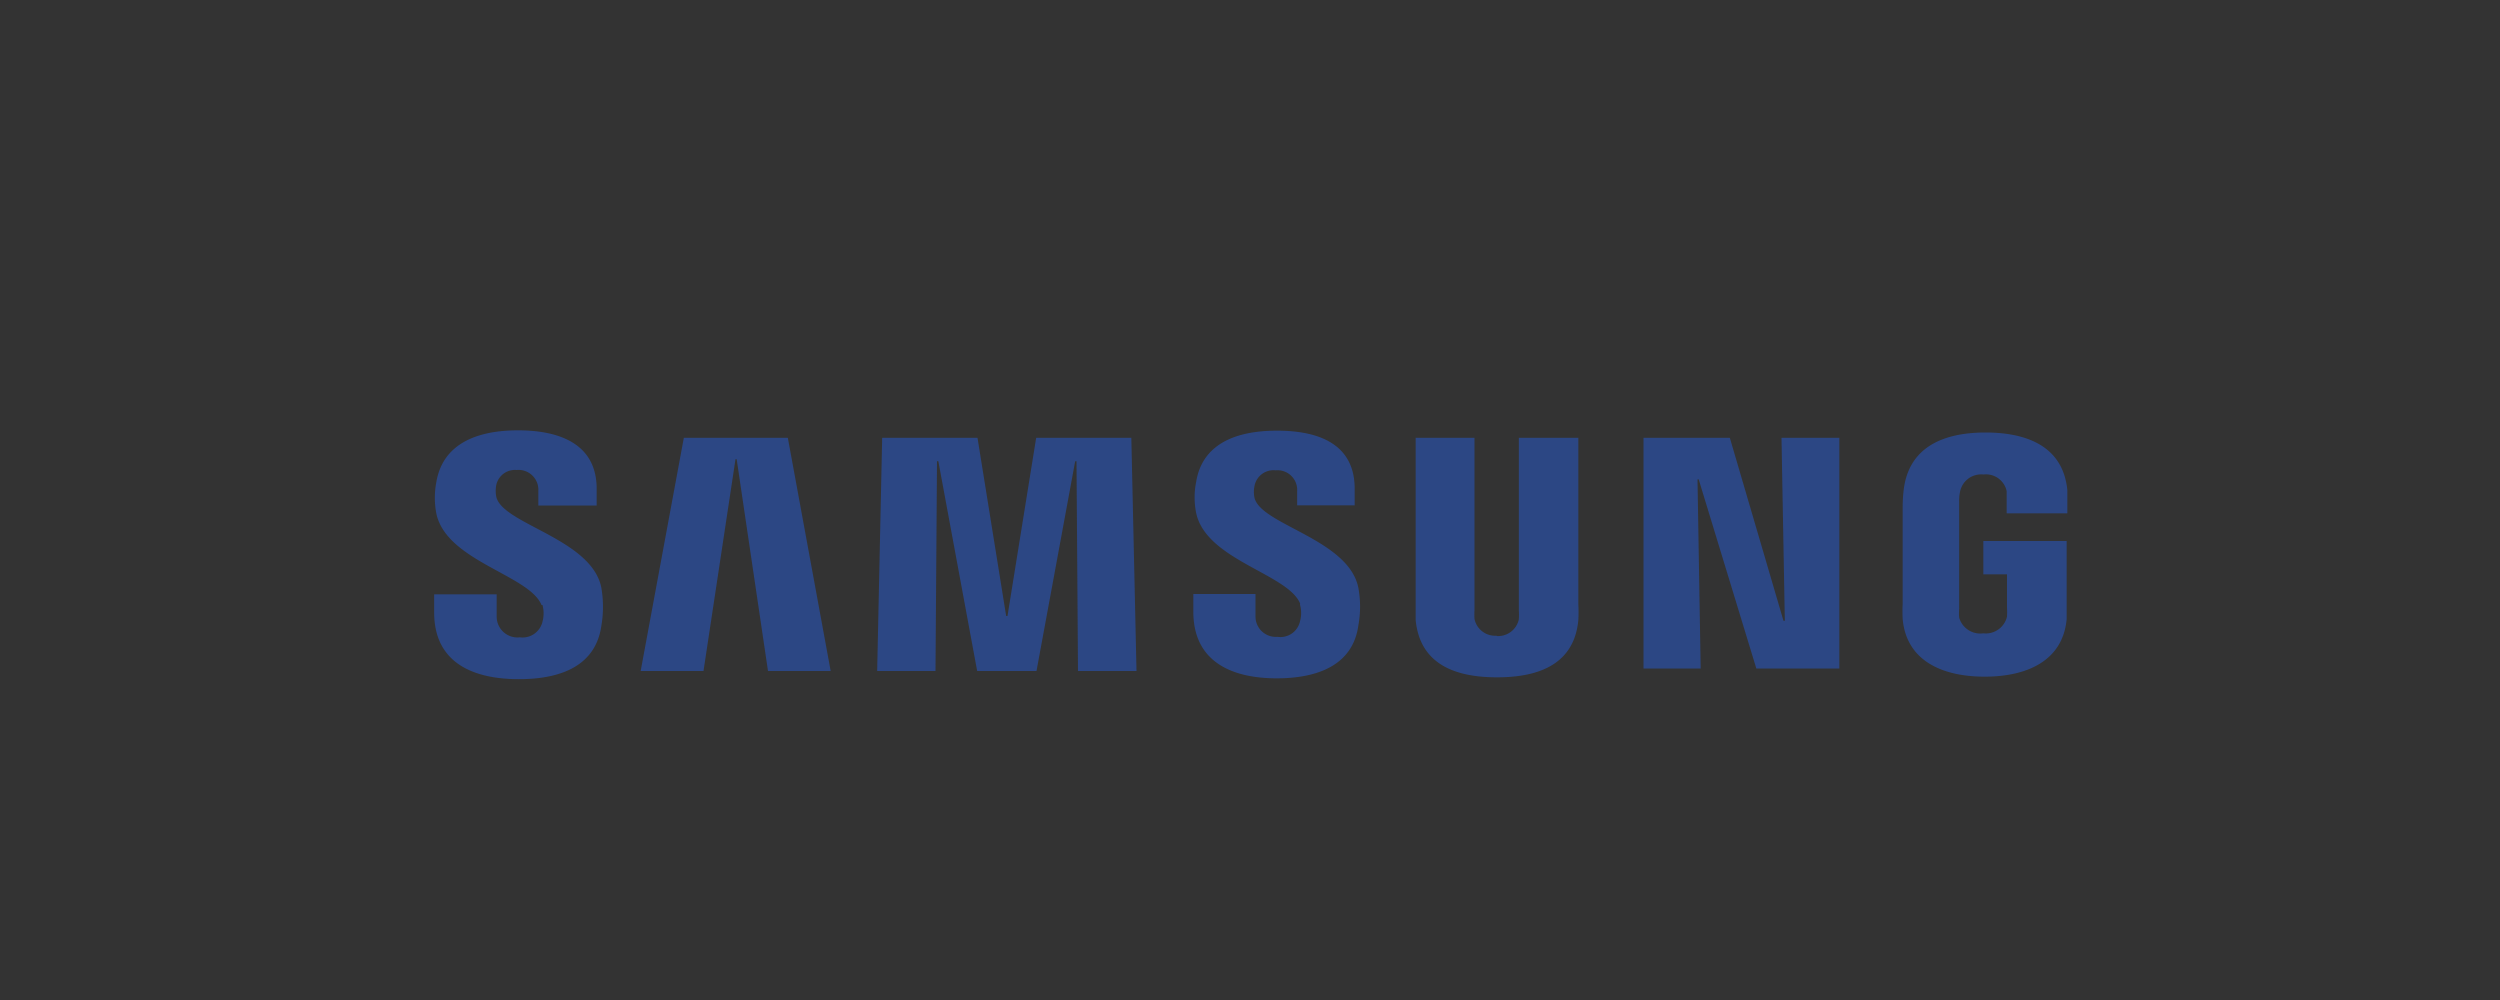<svg id="Capa_1" data-name="Capa 1" xmlns="http://www.w3.org/2000/svg" xmlns:xlink="http://www.w3.org/1999/xlink" viewBox="0 0 150 60"><rect x="0" y="0" width="150" height="60" fill="#333333" stroke="none"/><defs><style>.cls-1{fill:none;}.cls-2{clip-path:url(#clip-path);}.cls-3{clip-path:url(#clip-path-2);}.cls-4{fill:#9c0c3c;}.cls-5{fill:#717175;}.cls-6{fill:#fff;}.cls-7{fill:#2c4784;}</style><clipPath id="clip-path"><rect class="cls-1" x="-145.02" y="3.35" width="100.03" height="50.42"/></clipPath><clipPath id="clip-path-2"><rect class="cls-1" x="-158.42" y="-82.28" width="259.38" height="495.37"/></clipPath></defs><g class="cls-2"><g class="cls-3"><path class="cls-4" d="M16.91,50.61A18.45,18.45,0,1,0-1.54,32.16,18.46,18.46,0,0,0,16.91,50.61"/><polygon class="cls-5" points="49.12 20.13 43.61 20.13 43.61 43.98 60.54 43.98 60.54 39.34 49.12 39.34 49.12 20.13"/><path class="cls-5" d="M72.66,34.89h4.49v4.17a12.57,12.57,0,0,1-4,.63c-5,0-6.61-2.52-6.61-7.63,0-4.89,1.57-7.76,6.53-7.76a6.39,6.39,0,0,1,5.63,2.52l3.43-3.15c-2.09-3-5.75-3.9-9.18-3.9C65.26,19.77,61.21,24,61.21,32s3.66,12.32,11.73,12.32c3.7,0,7.32-1,9.29-2.33V30.44H72.66Z"/><polygon class="cls-6" points="16.18 24.06 16.18 40.23 21.32 40.23 21.32 38.79 17.64 38.79 17.64 24.06 16.18 24.06"/><path class="cls-6" d="M11,28.47a2.21,2.21,0,1,0-2.21-2.21A2.21,2.21,0,0,0,11,28.47"/><path class="cls-6" d="M17.64,16.72l-.73,0A15.45,15.45,0,1,0,32.35,32.15v-.7h-11v1.43h9.55v.21A14,14,0,0,1,7,42.05a14,14,0,0,1,9.9-23.9h.73Z"/></g></g><polyline class="cls-7" points="107.09 37.25 106.89 26.27 110.36 26.27 110.36 40.11 105.38 40.11 101.92 28.76 101.85 28.76 102.04 40.11 98.61 40.11 98.61 26.27 103.79 26.27 107.01 37.25 107.09 37.25"/><polyline class="cls-7" points="44.13 27.55 42.21 40.26 38.44 40.26 41.03 26.27 47.27 26.27 49.84 40.26 46.08 40.26 44.2 27.55 44.13 27.55"/><polyline class="cls-7" points="60.45 36.96 62.17 26.27 67.88 26.27 68.19 40.26 64.68 40.26 64.59 27.67 64.51 27.68 62.19 40.26 58.63 40.26 56.3 27.67 56.22 27.67 56.13 40.26 52.63 40.26 52.93 26.27 58.65 26.27 60.37 36.96 60.45 36.96"/><path class="cls-7" d="M32.55,36.3a1.94,1.94,0,0,1,0,1,1.23,1.23,0,0,1-1.36.94A1.25,1.25,0,0,1,29.8,37V35.66H26.05v1.09c0,3.1,2.46,4,5.08,4s4.61-.86,4.95-3.19a6.78,6.78,0,0,0,0-2.3c-.58-2.93-5.9-3.8-6.3-5.44a1.84,1.84,0,0,1,0-.74A1.15,1.15,0,0,1,31,28.2a1.19,1.19,0,0,1,1.3,1.26v.87h3.5v-1c0-3-2.75-3.51-4.72-3.51-2.5,0-4.52.83-4.9,3.11a5,5,0,0,0,0,1.88c.6,2.86,5.58,3.69,6.31,5.49"/><path class="cls-7" d="M78,36.28a1.88,1.88,0,0,1,0,1,1.2,1.2,0,0,1-1.35.93A1.22,1.22,0,0,1,75.33,37V35.64H71.6V36.7c0,3.1,2.45,4,5,4s4.58-.85,4.9-3.17a6.22,6.22,0,0,0,0-2.27c-.59-2.91-5.84-3.77-6.23-5.39a1.73,1.73,0,0,1,0-.71,1.16,1.16,0,0,1,1.27-.94,1.18,1.18,0,0,1,1.29,1.24v.86h3.45v-1c0-3-2.71-3.48-4.66-3.48-2.48,0-4.48.8-4.85,3.07a4.73,4.73,0,0,0,0,1.87c.6,2.83,5.52,3.65,6.24,5.44"/><path class="cls-7" d="M89.78,38.16a1.27,1.27,0,0,0,1.35-1,4.11,4.11,0,0,0,0-.53V26.27H94.7v10a8.27,8.27,0,0,1,0,.93c-.24,2.61-2.3,3.44-4.88,3.44s-4.63-.83-4.88-3.44c0-.15,0-.67,0-.93v-10h3.53V36.61a4.11,4.11,0,0,0,0,.53,1.26,1.26,0,0,0,1.34,1"/><path class="cls-7" d="M119,38a1.31,1.31,0,0,0,1.42-1,4.73,4.73,0,0,0,0-.54v-2H119v-2h5v3.77c0,.24,0,.44,0,.91-.23,2.55-2.44,3.46-4.92,3.46s-4.69-.91-4.92-3.46a8.93,8.93,0,0,1,0-.91v-5.9a9.28,9.28,0,0,1,.06-.93c.31-2.61,2.43-3.45,4.91-3.45s4.65.83,4.91,3.45c0,.45,0,.93,0,.93v.47H120.4V30s0-.34,0-.53a1.27,1.27,0,0,0-1.39-1,1.29,1.29,0,0,0-1.4,1,2.57,2.57,0,0,0-.06.65v6.4a3.2,3.2,0,0,0,0,.54A1.32,1.32,0,0,0,119,38"/></svg>